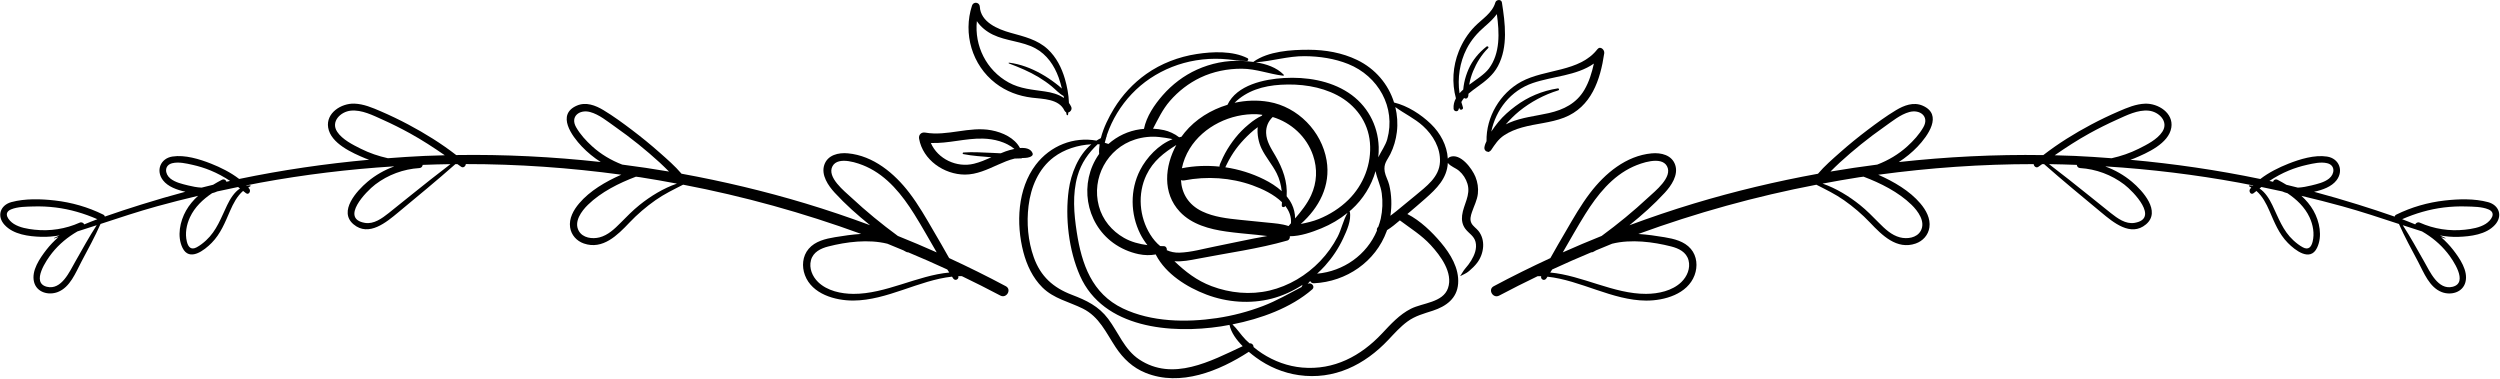 <svg xmlns="http://www.w3.org/2000/svg" xmlns:xlink="http://www.w3.org/1999/xlink" xmlns:serif="http://www.serif.com/" width="100%" height="100%" viewBox="0 0 1195 181" xml:space="preserve" style="fill-rule:evenodd;clip-rule:evenodd;stroke-linejoin:round;stroke-miterlimit:2;"> <g transform="matrix(1,0,0,1,-642.952,-636.861)"> <rect id="Artboard1" x="0" y="0" width="2480.32" height="3507.87" style="fill:none;"></rect> <g id="Artboard11" serif:id="Artboard1"> <g transform="matrix(1.067,0,0,0.711,-83.979,210.288)"> <rect x="500.096" y="551.828" width="1506.47" height="350.823" style="fill:none;"></rect> </g> <g transform="matrix(4.167,0,0,4.167,-900.853,472.933)"> <g> <path d="M540.07,65.82C539.831,65.525 539.461,65.294 539.281,64.954C539.063,64.543 539.191,64.089 539.331,63.675C539.569,62.967 539.928,62.31 540.012,61.558C540.085,60.901 539.982,60.24 539.734,59.628C539.359,58.699 538.02,56.859 536.8,57.344C536.707,57.381 536.626,57.454 536.563,57.539C536.476,56.02 535.705,54.6 534.62,53.557C533.484,52.464 531.959,51.475 530.397,51.097C529.742,49.003 528.253,47.23 526.165,46.22C524.44,45.385 522.522,45.054 520.616,45.047C518.601,45.04 515.97,45.212 514.283,46.417C514.274,46.423 514.276,46.435 514.273,46.445C513.816,46.383 513.362,46.347 512.93,46.327C511.16,46.245 509.399,46.6 507.786,47.328C506.289,48.004 504.937,49.029 503.858,50.266C502.902,51.362 502.002,52.683 501.707,54.126C501.566,54.138 501.425,54.147 501.284,54.166C499.902,54.359 498.652,54.953 497.634,55.853C497.494,55.797 497.352,55.765 497.211,55.718C497.275,55.478 497.335,55.237 497.408,55C497.42,54.99 497.432,54.98 497.444,54.971C497.463,54.956 497.453,54.926 497.429,54.929C497.447,54.872 497.461,54.812 497.48,54.755C497.774,53.901 498.163,53.082 498.631,52.311C499.587,50.738 500.883,49.362 502.414,48.337C503.995,47.278 505.792,46.572 507.671,46.264C508.645,46.104 509.633,46.05 510.619,46.097C511.579,46.143 512.542,46.322 513.497,46.341C513.666,46.345 513.743,46.093 513.586,46.013C511.878,45.153 509.59,45.253 507.757,45.536C505.697,45.853 503.676,46.62 501.971,47.828C500.482,48.883 499.216,50.246 498.265,51.804C497.681,52.762 497.07,53.969 496.762,55.185C496.585,55.264 496.427,55.37 496.263,55.47C493.649,54.997 490.969,56.042 489.294,58.243C487.195,61.002 487.026,64.998 487.874,68.251C488.264,69.747 488.95,71.214 490.059,72.312C491.365,73.605 493.092,73.944 494.687,74.734C496.587,75.676 497.354,77.501 498.467,79.178C499.337,80.489 500.425,81.518 501.898,82.111C505.892,83.719 510.328,81.904 513.734,79.697C514.015,79.936 514.296,80.157 514.557,80.348C516,81.406 517.694,82.118 519.468,82.371C523.518,82.949 527.022,81.204 529.744,78.319C530.433,77.588 531.113,76.824 531.926,76.226C532.82,75.567 533.816,75.316 534.851,74.977C536.36,74.482 537.622,73.584 537.747,71.875C537.877,70.107 536.86,68.457 535.767,67.16C534.751,65.955 533.401,64.64 531.923,63.891C532.619,63.306 533.31,62.716 533.992,62.114C535.277,60.98 536.474,59.807 536.565,58.027C536.895,58.448 537.449,58.59 537.855,58.937C538.309,59.324 538.645,59.851 538.817,60.422C539.213,61.739 538.361,62.781 538.204,64.046C538.136,64.599 538.233,65.131 538.57,65.583C538.969,66.12 539.572,66.393 539.745,67.09C539.932,67.845 539.625,68.597 539.241,69.234C539.045,69.558 538.812,69.857 538.563,70.142C538.32,70.42 538.211,70.686 537.994,70.989C537.987,70.999 538,71.01 538.01,71.005C538.404,70.79 538.667,70.715 539.006,70.428C539.34,70.144 539.66,69.839 539.926,69.49C540.33,68.96 540.571,68.305 540.615,67.64C540.656,66.987 540.485,66.332 540.07,65.82ZM504.682,50.923C505.655,49.802 506.844,48.879 508.185,48.24C509.655,47.539 511.306,47.214 512.93,47.221C514.585,47.229 516.075,47.836 517.686,48.026C517.75,48.033 517.775,47.946 517.736,47.906C516.919,47.068 515.733,46.676 514.537,46.485C516.42,46.361 518.234,45.764 520.157,45.782C521.843,45.798 523.563,46.05 525.135,46.681C528.577,48.063 530.626,51.642 529.617,55.307C529.425,56.006 528.928,56.685 528.587,57.384C528.627,56.992 528.649,56.597 528.636,56.199C528.551,53.653 527.288,51.366 525.155,49.969C523.012,48.565 520.298,48.144 517.779,48.288C515.517,48.417 512.358,49.079 511.288,51.36C509.388,51.935 507.637,53.012 506.385,54.534C506.254,54.694 506.127,54.859 506.006,55.029C505.917,55.04 505.832,55.07 505.744,55.087C505.24,54.683 504.563,54.389 504.006,54.266C503.591,54.174 503.17,54.122 502.747,54.101C503.328,52.999 503.84,51.893 504.682,50.923ZM528.434,65.792C527.275,68.566 524.61,70.456 521.57,70.733C521.884,70.446 522.189,70.149 522.473,69.832C523.312,68.896 524.022,67.841 524.553,66.701C524.97,65.806 525.522,64.613 525.321,63.613C525.316,63.59 525.295,63.588 525.279,63.577C525.361,63.507 525.448,63.444 525.528,63.372C526.838,62.186 527.792,60.647 528.278,58.967C528.435,59.834 528.864,60.616 528.985,61.509C529.117,62.481 529.077,63.468 528.87,64.428C528.801,64.748 528.693,65.049 528.588,65.351C528.569,65.374 528.546,65.393 528.528,65.416C528.427,65.538 528.407,65.673 528.434,65.792ZM503.998,67.578C503.857,67.579 503.713,67.568 503.571,67.566C503.132,67.212 502.753,66.76 502.43,66.242C501.168,64.222 500.954,61.57 501.989,59.409C502.766,57.785 504.024,56.846 505.421,55.97C504.093,58.397 503.803,61.478 505.825,63.631C507.194,65.089 509.237,65.63 511.151,65.9C512.305,66.063 513.467,66.16 514.627,66.275C515.035,66.315 515.445,66.366 515.857,66.414C513.86,66.752 511.872,67.218 509.894,67.604C508.55,67.866 507.138,68.283 505.765,68.323C505.228,68.338 504.752,68.231 504.322,68.036C504.379,67.839 504.227,67.577 503.998,67.578ZM516.783,57.203C516.308,56.387 515.752,55.566 515.722,54.589C515.7,53.865 515.969,53.246 516.477,52.762C518.6,53.408 520.368,55.004 521.106,57.172C521.627,58.701 521.555,60.274 520.882,61.744C520.43,62.732 519.752,63.572 519.048,64.393C519.045,63.83 518.905,63.259 518.673,62.777C518.512,62.443 518.309,62.135 518.076,61.852C518.192,60.205 517.641,58.677 516.783,57.203ZM515.185,56.358C515.668,57.372 516.428,58.216 516.931,59.217C517.255,59.862 517.434,60.559 517.513,61.269C516.908,60.717 516.194,60.271 515.476,59.915C514.067,59.217 512.57,58.756 511.04,58.529C511.108,58.408 511.163,58.276 511.223,58.153C511.37,57.851 511.531,57.556 511.705,57.268C512.042,56.708 512.428,56.18 512.86,55.69C513.294,55.198 513.762,54.731 514.265,54.308C514.424,54.174 514.59,54.051 514.756,53.926C514.671,54.765 514.866,55.687 515.185,56.358ZM522.658,57.731C522.092,54.399 519.364,51.605 516.033,51.025C514.741,50.8 513.396,50.848 512.098,51.133C513.508,49.741 515.372,49.182 517.413,49.061C519.61,48.931 521.914,49.234 523.882,50.265C525.968,51.358 527.424,53.31 527.629,55.689C527.84,58.133 526.899,60.547 525.159,62.261C524.193,63.213 523.017,63.955 521.761,64.464C521.083,64.739 520.389,64.891 519.694,65.032C521.779,63.182 523.153,60.645 522.658,57.731ZM514.656,52.441C514.872,52.449 515.082,52.486 515.294,52.513C515.267,52.545 515.25,52.585 515.225,52.618C514.979,52.715 514.741,52.869 514.529,53C514.239,53.179 513.968,53.401 513.705,53.619C513.149,54.078 512.642,54.587 512.193,55.152C511.752,55.708 511.355,56.295 511.017,56.919C510.85,57.229 510.697,57.547 510.559,57.871C510.489,58.035 510.39,58.212 510.373,58.39C510.371,58.413 510.38,58.431 510.381,58.452C508.949,58.305 507.494,58.356 506.06,58.638C506.214,57.868 506.516,57.1 506.951,56.394C508.531,53.826 511.678,52.332 514.656,52.441ZM506.331,60.034C508.928,59.53 511.67,59.704 514.162,60.6C515.292,61.006 516.631,61.642 517.537,62.533C517.529,62.657 517.531,62.782 517.517,62.906C517.491,63.131 517.854,63.172 517.908,62.959C517.909,62.956 517.909,62.953 517.91,62.951C518.361,63.524 518.63,64.186 518.573,64.947C518.48,65.054 518.387,65.162 518.295,65.27C517.513,65.006 516.703,64.957 515.878,64.874C514.836,64.769 513.793,64.666 512.751,64.559C511.282,64.408 509.733,64.234 508.385,63.589C506.77,62.817 506.035,61.473 505.954,60.003C506.067,60.041 506.19,60.062 506.331,60.034ZM507.92,69.013C511.313,68.353 514.83,67.886 518.152,66.933C518.377,66.869 518.468,66.64 518.44,66.439C519.654,66.44 520.975,65.975 522.056,65.532C523.139,65.088 524.152,64.493 525.061,63.757C524.568,64.581 524.365,65.649 523.918,66.507C523.389,67.522 522.718,68.459 521.927,69.286C520.357,70.928 518.33,72.145 516.113,72.668C513.911,73.187 511.571,72.96 509.464,72.164C507.752,71.518 506.448,70.493 505.204,69.304C506.105,69.374 507.032,69.186 507.92,69.013ZM500.689,55.341C501.581,55.058 502.523,54.96 503.454,55.057C503.91,55.104 504.383,55.178 504.833,55.265C504.884,55.275 504.933,55.294 504.984,55.307C503.379,55.926 502.004,57.416 501.267,58.848C500.096,61.126 500.145,63.891 501.283,66.172C501.504,66.616 501.788,67.049 502.105,67.458C501.167,67.333 500.247,67.097 499.421,66.627C498.021,65.832 496.955,64.549 496.536,62.986C495.666,59.749 497.501,56.353 500.689,55.341ZM496.396,55.883C496.471,55.885 496.547,55.887 496.622,55.891C496.567,56.267 496.539,56.641 496.567,57.002C496.557,57.016 496.546,57.028 496.536,57.042C494.258,60.293 494.977,64.869 498.178,67.201C499.035,67.825 500.044,68.271 501.082,68.489C501.787,68.637 502.428,68.642 503.07,68.525C503.078,68.548 503.079,68.572 503.091,68.595C504.224,70.773 506.638,72.284 508.872,73.13C511.242,74.029 513.906,74.232 516.367,73.595C517.628,73.269 518.818,72.718 519.907,72.008C519.867,72.094 519.827,72.181 519.786,72.267C518.327,73.032 516.913,73.849 515.359,74.444C513.656,75.095 511.875,75.562 510.071,75.829C506.555,76.35 502.552,76.28 499.289,74.72C495.738,73.022 494.567,69.639 494.002,65.984C493.673,63.859 493.485,61.619 494.086,59.522C494.517,58.028 495.338,56.885 496.396,55.883ZM501.154,80.567C499.469,79.446 498.774,77.477 497.603,75.915C496.508,74.454 495.102,73.791 493.437,73.156C491.29,72.338 489.848,71.044 489.068,68.852C488.405,66.988 488.228,64.914 488.469,62.955C488.732,60.814 489.602,58.697 491.366,57.369C492.569,56.464 494.124,55.975 495.67,55.891C494.168,57.149 493.334,59.282 493.079,61.128C492.645,64.277 493.077,68.061 494.375,70.982C497.058,77.021 504.829,77.652 510.551,76.779C510.87,76.73 511.196,76.669 511.521,76.608C511.705,77.492 512.318,78.332 513.034,79.05C509.355,80.768 505.017,83.137 501.154,80.567ZM534.608,67.458C535.717,68.663 537.194,70.628 536.583,72.394C536.008,74.057 533.691,74.071 532.333,74.755C531.018,75.417 530.009,76.536 529.017,77.593C526.585,80.184 523.507,81.82 519.859,81.503C518.22,81.361 516.627,80.773 515.253,79.876C514.91,79.652 514.586,79.409 514.277,79.148C514.29,78.914 514.088,78.691 513.818,78.722C513.67,78.584 513.516,78.453 513.373,78.307C512.834,77.756 512.412,77.078 511.857,76.55C515.101,75.909 518.561,74.664 521.015,72.532C521.384,72.212 520.914,71.69 520.518,71.888C520.506,71.894 520.495,71.9 520.483,71.906C520.559,71.82 520.635,71.734 520.711,71.649C520.734,71.624 520.749,71.594 520.77,71.569C520.841,71.727 520.986,71.844 521.216,71.833C524.924,71.653 528.277,69.37 529.56,65.84C529.571,65.809 529.576,65.776 529.587,65.744C530.11,65.421 530.589,65.021 531.062,64.619C532.282,65.536 533.548,66.306 534.608,67.458ZM532.845,61.767C532.122,62.375 531.392,62.974 530.655,63.565C530.432,63.743 530.206,63.917 529.979,64.091C530.155,62.909 530.121,61.694 529.837,60.534C529.715,60.037 529.415,59.538 529.328,59.044C529.163,58.106 529.614,57.733 529.972,57.012C530.364,56.222 530.608,55.37 530.717,54.496C530.84,53.504 530.763,52.538 530.543,51.62C531.575,52.377 532.756,52.917 533.716,53.791C534.866,54.837 535.739,56.312 535.663,57.914C535.579,59.677 534.081,60.727 532.845,61.767Z" style="fill-rule:nonzero;"></path> <path d="M542.768,39.621C542.706,39.223 542.115,39.278 542.017,39.621C541.671,40.833 540.497,41.52 539.658,42.373C538.856,43.189 538.243,44.168 537.82,45.229C537.13,46.96 537.013,48.847 537.494,50.618C537.3,50.977 537.192,51.369 537.226,51.814C537.25,52.131 537.711,52.227 537.802,51.892C537.821,51.822 537.843,51.758 537.863,51.691C537.882,51.734 537.895,51.779 537.914,51.823C538.011,52.04 538.379,51.886 538.299,51.66C538.228,51.457 538.172,51.249 538.117,51.042C538.201,50.879 538.308,50.725 538.432,50.574C538.554,50.685 538.752,50.679 538.844,50.524C538.921,50.395 538.932,50.245 538.933,50.093C539.262,49.811 539.61,49.551 539.962,49.3C540.89,48.639 541.765,47.95 542.312,46.924C543.493,44.704 543.141,42 542.768,39.621ZM541.281,47.199C540.782,47.866 539.861,48.433 539.021,49.059C539.024,49.041 539.024,49.022 539.027,49.004C539.119,48.493 539.265,47.989 539.464,47.508C539.869,46.529 540.433,45.613 541.186,44.864C541.307,44.744 541.131,44.582 541.004,44.682C540.121,45.373 539.385,46.255 538.937,47.286C538.72,47.787 538.55,48.307 538.443,48.843C538.392,49.098 538.357,49.356 538.332,49.614C538.18,49.75 538.035,49.89 537.906,50.037C537.658,48.309 537.924,46.504 538.719,44.946C539.233,43.94 539.945,43.116 540.798,42.383C541.307,41.945 541.801,41.488 542.189,40.957C542.486,43.08 542.588,45.45 541.281,47.199Z" style="fill-rule:nonzero;"></path> <path d="M553.724,44.986C551.672,47.626 547.737,47.219 544.992,48.707C542.553,50.029 540.944,52.773 541.005,55.533C540.894,55.752 540.803,55.979 540.764,56.226C540.716,56.527 540.936,56.744 541.173,56.75C541.226,56.786 541.306,56.769 541.34,56.713C541.411,56.681 541.48,56.633 541.535,56.551C541.979,55.898 542.35,55.304 543.027,54.858C543.657,54.443 544.358,54.164 545.082,53.96C546.67,53.511 548.35,53.438 549.897,52.836C553.03,51.617 554.057,48.515 554.508,45.443C554.566,45.048 554.05,44.567 553.724,44.986ZM552.227,49.652C551.32,51.194 549.857,51.926 548.161,52.31C546.636,52.655 545.073,52.795 543.622,53.414C543.489,53.471 543.349,53.54 543.211,53.608C543.69,53.07 544.189,52.555 544.749,52.099C546.054,51.038 547.632,50.194 549.24,49.705C549.387,49.66 549.324,49.456 549.178,49.479C547.388,49.76 545.759,50.439 544.308,51.526C543.607,52.051 542.932,52.638 542.375,53.317C542.103,53.648 541.845,53.992 541.608,54.349C541.59,54.376 541.568,54.407 541.549,54.436C542.076,51.918 543.767,49.738 546.305,48.867C548.579,48.086 551.326,48.035 553.319,46.631C553.085,47.684 552.771,48.725 552.227,49.652Z" style="fill-rule:nonzero;"></path> <path d="M493.357,51.577C493.285,51.421 493.198,51.28 493.103,51.15C493.076,50.204 492.88,49.21 492.641,48.393C492.271,47.127 491.654,45.896 490.678,44.989C489.484,43.878 487.94,43.53 486.415,43.103C484.951,42.694 482.97,41.883 482.878,40.1C482.852,39.586 482.146,39.484 481.984,39.979C480.932,43.2 481.989,46.81 484.682,48.885C485.911,49.832 487.329,50.354 488.86,50.544C490.132,50.702 491.96,50.672 492.588,52.026C492.634,52.125 492.702,52.18 492.776,52.214C492.798,52.31 492.814,52.407 492.842,52.502C492.864,52.577 492.981,52.583 493,52.502C493.02,52.419 493.017,52.323 493.032,52.236C493.282,52.168 493.5,51.886 493.357,51.577ZM490.356,49.832C488.898,49.616 487.505,49.529 486.182,48.799C483.61,47.381 482.252,44.581 482.54,41.765C482.983,42.426 483.637,42.956 484.372,43.312C485.92,44.063 487.727,44.063 489.247,44.879C490.563,45.586 491.423,46.85 491.92,48.23C492.069,48.644 492.188,49.07 492.295,49.5C492.059,49.272 491.792,49.07 491.548,48.883C491.017,48.476 490.457,48.107 489.872,47.782C488.73,47.149 487.53,46.69 486.23,46.527C486.174,46.52 486.172,46.602 486.218,46.619C487.387,47.057 488.56,47.548 489.631,48.194C490.155,48.51 490.659,48.861 491.133,49.249C491.565,49.602 491.983,50.09 492.488,50.35C492.501,50.429 492.514,50.507 492.526,50.586C491.912,50.148 491.122,49.946 490.356,49.832Z" style="fill-rule:nonzero;"></path> <path d="M488.921,56.887C488.698,56.381 488.111,56.271 487.486,56.32C486.873,55.165 485.512,54.53 484.204,54.283C481.676,53.805 479.152,54.997 476.615,54.549C476.166,54.47 475.835,54.802 475.913,55.25C476.342,57.687 478.78,59.366 481.18,59.366C482.517,59.366 483.749,58.777 484.944,58.243C485.572,57.963 486.207,57.686 486.879,57.528C487.132,57.522 487.385,57.513 487.637,57.507C487.675,57.506 487.704,57.488 487.73,57.466L487.747,57.466C487.764,57.475 487.776,57.476 487.791,57.465C488.177,57.46 488.559,57.437 488.827,57.238C488.951,57.15 488.983,57.027 488.921,56.887ZM477.26,55.74C479.273,55.819 481.217,55.187 483.244,55.239C484.511,55.272 485.864,55.611 486.847,56.42C486.449,56.505 486.079,56.62 485.834,56.705C485.646,56.771 485.463,56.85 485.278,56.925C484.981,56.911 484.684,56.891 484.386,56.881C483.262,56.843 482.125,56.748 481.003,56.832C480.904,56.839 480.868,56.994 480.978,57.016C482.039,57.231 483.131,57.282 484.208,57.381C483.557,57.669 482.903,57.949 482.211,58.12C480.236,58.611 478.054,57.577 477.26,55.74Z" style="fill-rule:nonzero;"></path> <path d="M656.685,65.132C657.592,64.135 657.177,62.874 655.892,62.527C654.327,62.104 652.511,62.159 650.917,62.341C648.978,62.562 647.115,63.097 645.363,63.959C645.25,64.015 645.193,64.099 645.177,64.189C643.785,63.699 642.38,63.242 640.982,62.805C639.31,62.282 637.626,61.794 635.932,61.34C636.919,61.125 637.941,60.754 638.503,60.026C639.361,58.914 638.796,57.511 637.421,57.3C635.984,57.079 634.307,57.596 632.985,58.119C631.917,58.542 630.74,59.119 629.767,59.873C624.846,58.848 619.863,58.123 614.856,57.668C614.997,57.614 615.142,57.576 615.281,57.518C616.775,56.894 619.261,55.807 619.558,53.978C619.831,52.297 618.046,51.188 616.568,51.232C615.496,51.264 614.493,51.695 613.523,52.113C612.448,52.576 611.392,53.083 610.358,53.632C608.448,54.646 606.586,55.8 604.872,57.13C599.336,57.046 593.797,57.325 588.294,57.929C589.077,57.427 589.804,56.837 590.45,56.159C591.606,54.945 593.401,52.493 591.034,51.461C589.986,51.004 588.889,51.429 587.97,51.983C586.842,52.662 585.767,53.452 584.718,54.245C583.624,55.072 582.561,55.938 581.535,56.847C580.675,57.609 579.773,58.387 579.025,59.27C574.23,60.143 569.482,61.273 564.814,62.679C562.312,63.432 559.84,64.272 557.393,65.179C558.838,64.02 560.223,62.787 561.452,61.45C562.193,60.644 563.033,59.428 562.651,58.269C562.27,57.114 561.021,56.832 559.944,56.932C557.016,57.204 554.594,59.23 552.878,61.483C551.834,62.853 550.978,64.352 550.115,65.839C549.514,66.874 548.904,67.901 548.328,68.947C546.132,69.962 543.961,71.034 541.825,72.176C541.119,72.553 541.745,73.623 542.452,73.249C543.908,72.478 545.379,71.737 546.863,71.024C547,71.023 547.137,71.017 547.274,71.022C547.173,71.374 547.625,71.62 547.857,71.292C547.906,71.223 547.949,71.149 547.997,71.079C551.787,71.486 555.445,73.8 559.31,73.821C561.407,73.833 564.056,73.079 564.869,70.91C565.247,69.903 565.153,68.725 564.442,67.889C563.693,67.009 562.51,66.734 561.419,66.551C560.443,66.387 559.43,66.241 558.418,66.179C565.059,63.757 571.89,61.859 578.842,60.529C579.923,61.082 581.003,61.598 582.007,62.304C583.094,63.068 584.093,63.921 585.007,64.885C586.362,66.313 588.061,68.027 590.23,67.276C591.059,66.989 591.678,66.304 591.807,65.427C591.957,64.401 591.412,63.432 590.77,62.676C589.544,61.231 587.736,60.177 585.937,59.385C591.844,58.584 597.806,58.164 603.771,58.166C603.782,58.408 604.061,58.65 604.301,58.478C604.446,58.374 604.591,58.273 604.736,58.169C604.813,58.17 604.89,58.169 604.967,58.17C607.111,60.065 609.323,61.879 611.524,63.709C612.876,64.832 614.902,66.546 616.648,65.079C618.423,63.588 616.276,61.23 615.042,60.193C614.129,59.426 613.098,58.841 611.998,58.439C612.022,58.435 612.047,58.434 612.071,58.43C617.192,58.754 622.292,59.372 627.336,60.297C627.876,60.396 628.414,60.506 628.952,60.611C628.94,60.624 628.93,60.638 628.918,60.65C628.79,60.625 628.66,60.604 628.52,60.603C628.465,60.602 628.435,60.688 628.49,60.712C628.581,60.752 628.647,60.817 628.731,60.863C628.688,60.914 628.64,60.961 628.599,61.014C628.402,61.268 628.661,61.741 628.982,61.511C629.099,61.427 629.208,61.334 629.321,61.246C630.012,61.845 630.446,62.687 630.82,63.546C631.393,64.863 631.896,66.157 632.923,67.202C633.756,68.05 635.484,69.398 636.271,67.772C636.917,66.439 636.561,64.738 635.864,63.504C635.498,62.857 635.021,62.3 634.48,61.806C636.057,62.18 637.629,62.575 639.19,63.008C641.373,63.613 643.521,64.327 645.671,65.034C646.327,66.52 647.115,67.944 647.873,69.379C648.526,70.617 649.16,72.299 650.577,72.844C651.631,73.249 652.989,72.894 653.297,71.698C653.632,70.397 652.635,68.972 651.886,68.002C651.475,67.47 651.005,66.992 650.506,66.547C650.667,66.593 650.825,66.646 650.986,66.692C651.011,66.699 651.028,66.662 651.004,66.649C650.796,66.54 650.578,66.452 650.369,66.347C651.061,66.466 651.763,66.533 652.472,66.511C653.893,66.462 655.671,66.248 656.685,65.132ZM552.324,63.91C553.706,61.703 555.401,59.558 557.829,58.453C558.725,58.045 561.042,57.209 561.7,58.392C562.405,59.659 560.309,61.288 559.542,62.003C557.854,63.577 556.07,65.04 554.21,66.404C552.712,67.006 551.224,67.633 549.75,68.292C550.606,66.831 551.425,65.345 552.324,63.91ZM562.184,67.61C563.05,67.831 563.926,68.246 564.176,69.192C564.418,70.109 564.013,71.058 563.355,71.695C562.31,72.706 560.715,73.041 559.308,73.049C555.618,73.069 551.971,70.935 548.308,70.6C548.385,70.485 548.461,70.369 548.537,70.253C550.019,69.567 551.513,68.911 553.02,68.283C553.105,68.289 553.194,68.275 553.287,68.212C553.38,68.149 553.484,68.109 553.58,68.052C554.19,67.801 554.795,67.538 555.408,67.297C557.593,66.753 560.132,67.087 562.184,67.61ZM589.754,62.826C590.489,63.542 591.404,64.766 590.807,65.829C590.352,66.639 589.255,66.781 588.431,66.569C587.457,66.319 586.695,65.587 586.008,64.893C585.307,64.185 584.619,63.476 583.839,62.852C582.593,61.854 581.104,60.932 579.55,60.402C580.946,60.143 582.344,59.887 583.748,59.672C583.915,59.646 584.084,59.63 584.251,59.605C586.196,60.338 588.258,61.368 589.754,62.826ZM585.824,58.22C584.03,58.451 582.241,58.715 580.458,59.019C580.816,58.669 581.169,58.313 581.537,57.977C582.325,57.257 583.136,56.561 583.968,55.891C584.841,55.188 585.738,54.515 586.656,53.872C587.521,53.266 588.478,52.465 589.514,52.188C590.716,51.867 591.823,52.686 591.12,53.927C590.653,54.751 589.978,55.485 589.281,56.119C588.267,57.042 587.089,57.736 585.824,58.22ZM614.154,60.499C615.221,61.311 618.206,64.415 615.345,64.905C614.319,65.081 613.378,64.381 612.618,63.783C611.772,63.117 610.939,62.435 610.1,61.762C608.588,60.548 607.073,59.342 605.53,58.168C606.592,58.183 607.654,58.213 608.715,58.253C608.737,58.433 608.859,58.604 609.09,58.618C610.925,58.733 612.689,59.386 614.154,60.499ZM608.494,57.225C607.723,57.192 606.951,57.17 606.179,57.151C607.472,56.258 608.786,55.401 610.168,54.639C611.193,54.074 612.241,53.551 613.308,53.071C614.422,52.57 615.709,51.907 616.969,52.035C618.128,52.152 619.295,53.285 618.526,54.454C617.937,55.348 616.74,55.941 615.81,56.406C614.821,56.9 613.778,57.254 612.709,57.491C611.304,57.386 609.9,57.285 608.494,57.225ZM635.408,64.254C635.813,65.118 635.999,66.128 635.766,67.066C635.615,67.674 635.29,68.055 634.648,67.712C634.254,67.502 633.891,67.214 633.563,66.914C632.341,65.793 631.846,64.32 631.146,62.87C630.796,62.145 630.333,61.394 629.674,60.962C629.746,60.904 629.821,60.849 629.894,60.79C630.693,60.951 631.489,61.123 632.285,61.298C632.475,61.383 632.671,61.454 632.876,61.502C633.927,62.211 634.86,63.085 635.408,64.254ZM634.075,60.863C633.636,60.753 633.198,60.64 632.758,60.536C632.429,60.336 632.095,60.147 631.759,59.971C631.508,59.84 631.287,59.984 631.227,60.19C631.09,60.159 630.953,60.127 630.815,60.097C630.831,60.086 630.845,60.073 630.861,60.062C631.543,59.609 632.27,59.217 633.027,58.905C633.709,58.623 634.418,58.402 635.138,58.243C635.856,58.084 636.701,57.885 637.432,58.06C638.375,58.286 638.326,59.284 637.653,59.823C637.093,60.272 636.303,60.443 635.619,60.613C635.138,60.732 634.603,60.839 634.075,60.863ZM651.222,68.349C651.851,69.136 653.686,71.777 651.823,72.237C650.15,72.649 649.217,70.489 648.564,69.348C647.763,67.948 646.99,66.524 646.108,65.173C646.842,65.414 647.577,65.652 648.314,65.884C649.425,66.522 650.418,67.342 651.222,68.349ZM648.061,64.88C647.832,64.778 647.621,64.904 647.533,65.078C647.034,64.878 646.538,64.67 646.033,64.484C647.554,63.818 649.172,63.343 650.82,63.14C651.666,63.036 652.521,62.997 653.374,63.023C654.185,63.048 655.172,63.04 655.931,63.358C656.91,63.769 656.206,64.648 655.619,65.02C654.933,65.455 654.036,65.6 653.242,65.688C651.476,65.884 649.681,65.604 648.061,64.88Z" style="fill-rule:nonzero;"></path> <path d="M375.216,66.506C375.925,66.528 376.627,66.462 377.319,66.342C377.109,66.446 376.891,66.535 376.684,66.644C376.66,66.657 376.677,66.694 376.702,66.687C376.863,66.642 377.022,66.589 377.182,66.542C376.683,66.986 376.213,67.465 375.802,67.997C375.053,68.967 374.056,70.392 374.391,71.693C374.699,72.89 376.057,73.245 377.111,72.839C378.528,72.294 379.162,70.611 379.815,69.374C380.573,67.938 381.361,66.515 382.017,65.029C384.167,64.322 386.316,63.608 388.499,63.003C390.06,62.57 391.632,62.175 393.209,61.801C392.668,62.295 392.191,62.853 391.825,63.499C391.128,64.733 390.772,66.434 391.418,67.767C392.206,69.393 393.934,68.045 394.767,67.197C395.794,66.152 396.297,64.858 396.87,63.541C397.244,62.681 397.679,61.839 398.369,61.241C398.483,61.329 398.591,61.422 398.708,61.506C399.029,61.736 399.289,61.263 399.091,61.009C399.05,60.957 399.002,60.909 398.959,60.858C399.043,60.811 399.109,60.747 399.2,60.707C399.255,60.683 399.225,60.597 399.17,60.598C399.03,60.599 398.9,60.62 398.772,60.645C398.76,60.632 398.75,60.618 398.738,60.606C399.277,60.501 399.815,60.391 400.354,60.292C405.397,59.367 410.498,58.75 415.618,58.425C415.642,58.429 415.667,58.43 415.691,58.434C414.591,58.837 413.559,59.421 412.647,60.188C411.413,61.225 409.266,63.583 411.041,65.074C412.787,66.541 414.813,64.827 416.165,63.704C418.366,61.875 420.578,60.061 422.722,58.165C422.799,58.164 422.876,58.165 422.953,58.164C423.098,58.267 423.243,58.369 423.388,58.473C423.628,58.645 423.906,58.403 423.917,58.161C429.882,58.159 435.844,58.579 441.751,59.38C439.952,60.172 438.144,61.226 436.918,62.671C436.276,63.428 435.73,64.397 435.881,65.422C436.01,66.299 436.629,66.985 437.458,67.271C439.627,68.022 441.326,66.308 442.68,64.88C443.595,63.916 444.593,63.063 445.68,62.299C446.684,61.593 447.764,61.077 448.845,60.524C455.797,61.854 462.627,63.751 469.269,66.174C468.257,66.236 467.243,66.382 466.268,66.546C465.177,66.729 463.994,67.004 463.245,67.884C462.533,68.72 462.44,69.898 462.818,70.905C463.631,73.074 466.28,73.828 468.377,73.816C472.242,73.794 475.899,71.481 479.69,71.074C479.738,71.144 479.781,71.218 479.83,71.287C480.062,71.614 480.514,71.368 480.413,71.017C480.55,71.012 480.687,71.019 480.824,71.019C482.308,71.732 483.779,72.472 485.235,73.244C485.942,73.618 486.568,72.549 485.862,72.171C483.726,71.029 481.555,69.958 479.359,68.942C478.783,67.896 478.173,66.869 477.572,65.834C476.709,64.347 475.853,62.849 474.809,61.478C473.093,59.226 470.67,57.199 467.743,56.927C466.666,56.827 465.416,57.11 465.035,58.264C464.653,59.423 465.493,60.639 466.234,61.445C467.464,62.782 468.848,64.015 470.293,65.174C467.846,64.267 465.374,63.428 462.872,62.674C458.204,61.268 453.456,60.139 448.661,59.265C447.912,58.382 447.011,57.604 446.15,56.842C445.124,55.933 444.06,55.067 442.967,54.24C441.918,53.447 440.842,52.657 439.715,51.978C438.796,51.424 437.7,50.999 436.651,51.456C434.285,52.487 436.08,54.94 437.235,56.154C437.881,56.832 438.608,57.422 439.391,57.924C433.888,57.32 428.349,57.04 422.813,57.125C421.099,55.795 419.237,54.642 417.327,53.627C416.293,53.078 415.237,52.571 414.162,52.108C413.192,51.69 412.189,51.259 411.117,51.227C409.639,51.183 407.853,52.291 408.127,53.973C408.424,55.802 410.91,56.889 412.404,57.513C412.543,57.571 412.689,57.61 412.829,57.663C407.822,58.118 402.839,58.843 397.918,59.868C396.945,59.114 395.768,58.536 394.7,58.114C393.378,57.591 391.701,57.074 390.264,57.295C388.89,57.506 388.325,58.909 389.182,60.021C389.744,60.749 390.767,61.12 391.753,61.335C390.06,61.789 388.375,62.277 386.703,62.8C385.304,63.237 383.9,63.695 382.508,64.184C382.492,64.094 382.436,64.009 382.322,63.954C380.571,63.092 378.707,62.557 376.768,62.336C375.173,62.154 373.357,62.099 371.793,62.522C370.508,62.87 370.093,64.131 371,65.127C372.015,66.248 373.792,66.462 375.216,66.506ZM477.936,68.293C476.462,67.634 474.974,67.007 473.476,66.405C471.617,65.04 469.833,63.578 468.144,62.004C467.377,61.289 465.28,59.659 465.986,58.393C466.644,57.21 468.961,58.046 469.857,58.454C472.285,59.559 473.98,61.703 475.362,63.911C476.261,65.345 477.08,66.831 477.936,68.293ZM472.278,67.298C472.891,67.539 473.496,67.802 474.106,68.053C474.202,68.11 474.306,68.151 474.399,68.213C474.492,68.276 474.582,68.29 474.666,68.284C476.173,68.912 477.667,69.568 479.149,70.254C479.224,70.37 479.301,70.486 479.377,70.601C475.714,70.936 472.067,73.069 468.377,73.05C466.97,73.042 465.376,72.708 464.33,71.696C463.672,71.059 463.267,70.11 463.509,69.193C463.759,68.247 464.635,67.832 465.501,67.611C467.553,67.087 470.092,66.753 472.278,67.298ZM443.434,59.606C443.601,59.631 443.77,59.648 443.937,59.673C445.342,59.888 446.739,60.144 448.135,60.403C446.581,60.933 445.091,61.854 443.846,62.853C443.066,63.478 442.378,64.186 441.677,64.894C440.99,65.588 440.228,66.32 439.254,66.57C438.43,66.781 437.333,66.64 436.878,65.83C436.281,64.767 437.196,63.543 437.931,62.827C439.428,61.368 441.489,60.338 443.434,59.606ZM438.406,56.12C437.709,55.486 437.034,54.752 436.567,53.928C435.863,52.687 436.971,51.868 438.173,52.189C439.209,52.465 440.165,53.267 441.031,53.873C441.949,54.516 442.846,55.189 443.719,55.892C444.551,56.562 445.361,57.258 446.15,57.978C446.518,58.314 446.871,58.669 447.229,59.02C445.446,58.715 443.657,58.452 441.863,58.221C440.596,57.736 439.418,57.042 438.406,56.12ZM418.595,58.619C418.826,58.605 418.948,58.433 418.97,58.254C420.031,58.214 421.093,58.183 422.155,58.169C420.613,59.343 419.097,60.548 417.585,61.763C416.746,62.437 415.912,63.119 415.067,63.784C414.308,64.382 413.367,65.082 412.341,64.906C409.48,64.415 412.465,61.311 413.532,60.5C414.996,59.386 416.76,58.733 418.595,58.619ZM414.978,57.49C413.909,57.253 412.866,56.899 411.877,56.405C410.947,55.94 409.75,55.347 409.161,54.453C408.391,53.284 409.558,52.151 410.718,52.034C411.978,51.907 413.265,52.57 414.379,53.07C415.447,53.549 416.495,54.073 417.519,54.638C418.901,55.4 420.215,56.258 421.508,57.15C420.736,57.169 419.964,57.191 419.193,57.224C417.786,57.285 416.382,57.386 414.978,57.49ZM394.811,61.502C395.016,61.455 395.212,61.384 395.402,61.298C396.198,61.123 396.994,60.951 397.793,60.79C397.865,60.848 397.94,60.903 398.012,60.962C397.352,61.393 396.89,62.145 396.54,62.87C395.841,64.319 395.345,65.793 394.123,66.914C393.795,67.215 393.432,67.502 393.038,67.712C392.396,68.054 392.071,67.673 391.92,67.066C391.687,66.128 391.873,65.118 392.278,64.254C392.825,63.085 393.759,62.211 394.811,61.502ZM392.066,60.612C391.382,60.442 390.592,60.271 390.032,59.822C389.359,59.283 389.31,58.286 390.253,58.059C390.985,57.884 391.83,58.083 392.547,58.242C393.268,58.401 393.977,58.622 394.659,58.904C395.416,59.217 396.142,59.609 396.825,60.061C396.841,60.072 396.855,60.085 396.871,60.096C396.734,60.126 396.597,60.159 396.459,60.189C396.399,59.983 396.178,59.839 395.927,59.97C395.591,60.146 395.256,60.335 394.928,60.535C394.488,60.64 394.05,60.753 393.611,60.862C393.082,60.839 392.548,60.732 392.066,60.612ZM379.371,65.883C380.108,65.651 380.843,65.413 381.577,65.172C380.694,66.524 379.922,67.947 379.121,69.347C378.468,70.488 377.535,72.648 375.862,72.236C373.999,71.777 375.835,69.135 376.463,68.348C377.268,67.342 378.26,66.522 379.371,65.883ZM374.445,65.688C373.651,65.6 372.754,65.455 372.067,65.02C371.48,64.648 370.775,63.769 371.755,63.358C372.514,63.04 373.501,63.048 374.312,63.023C375.164,62.997 376.019,63.035 376.865,63.14C378.513,63.343 380.131,63.818 381.652,64.484C381.147,64.67 380.651,64.877 380.152,65.078C380.063,64.905 379.852,64.778 379.623,64.88C378.005,65.604 376.209,65.884 374.445,65.688Z" style="fill-rule:nonzero;"></path> </g> </g> </g> </g> </svg>
